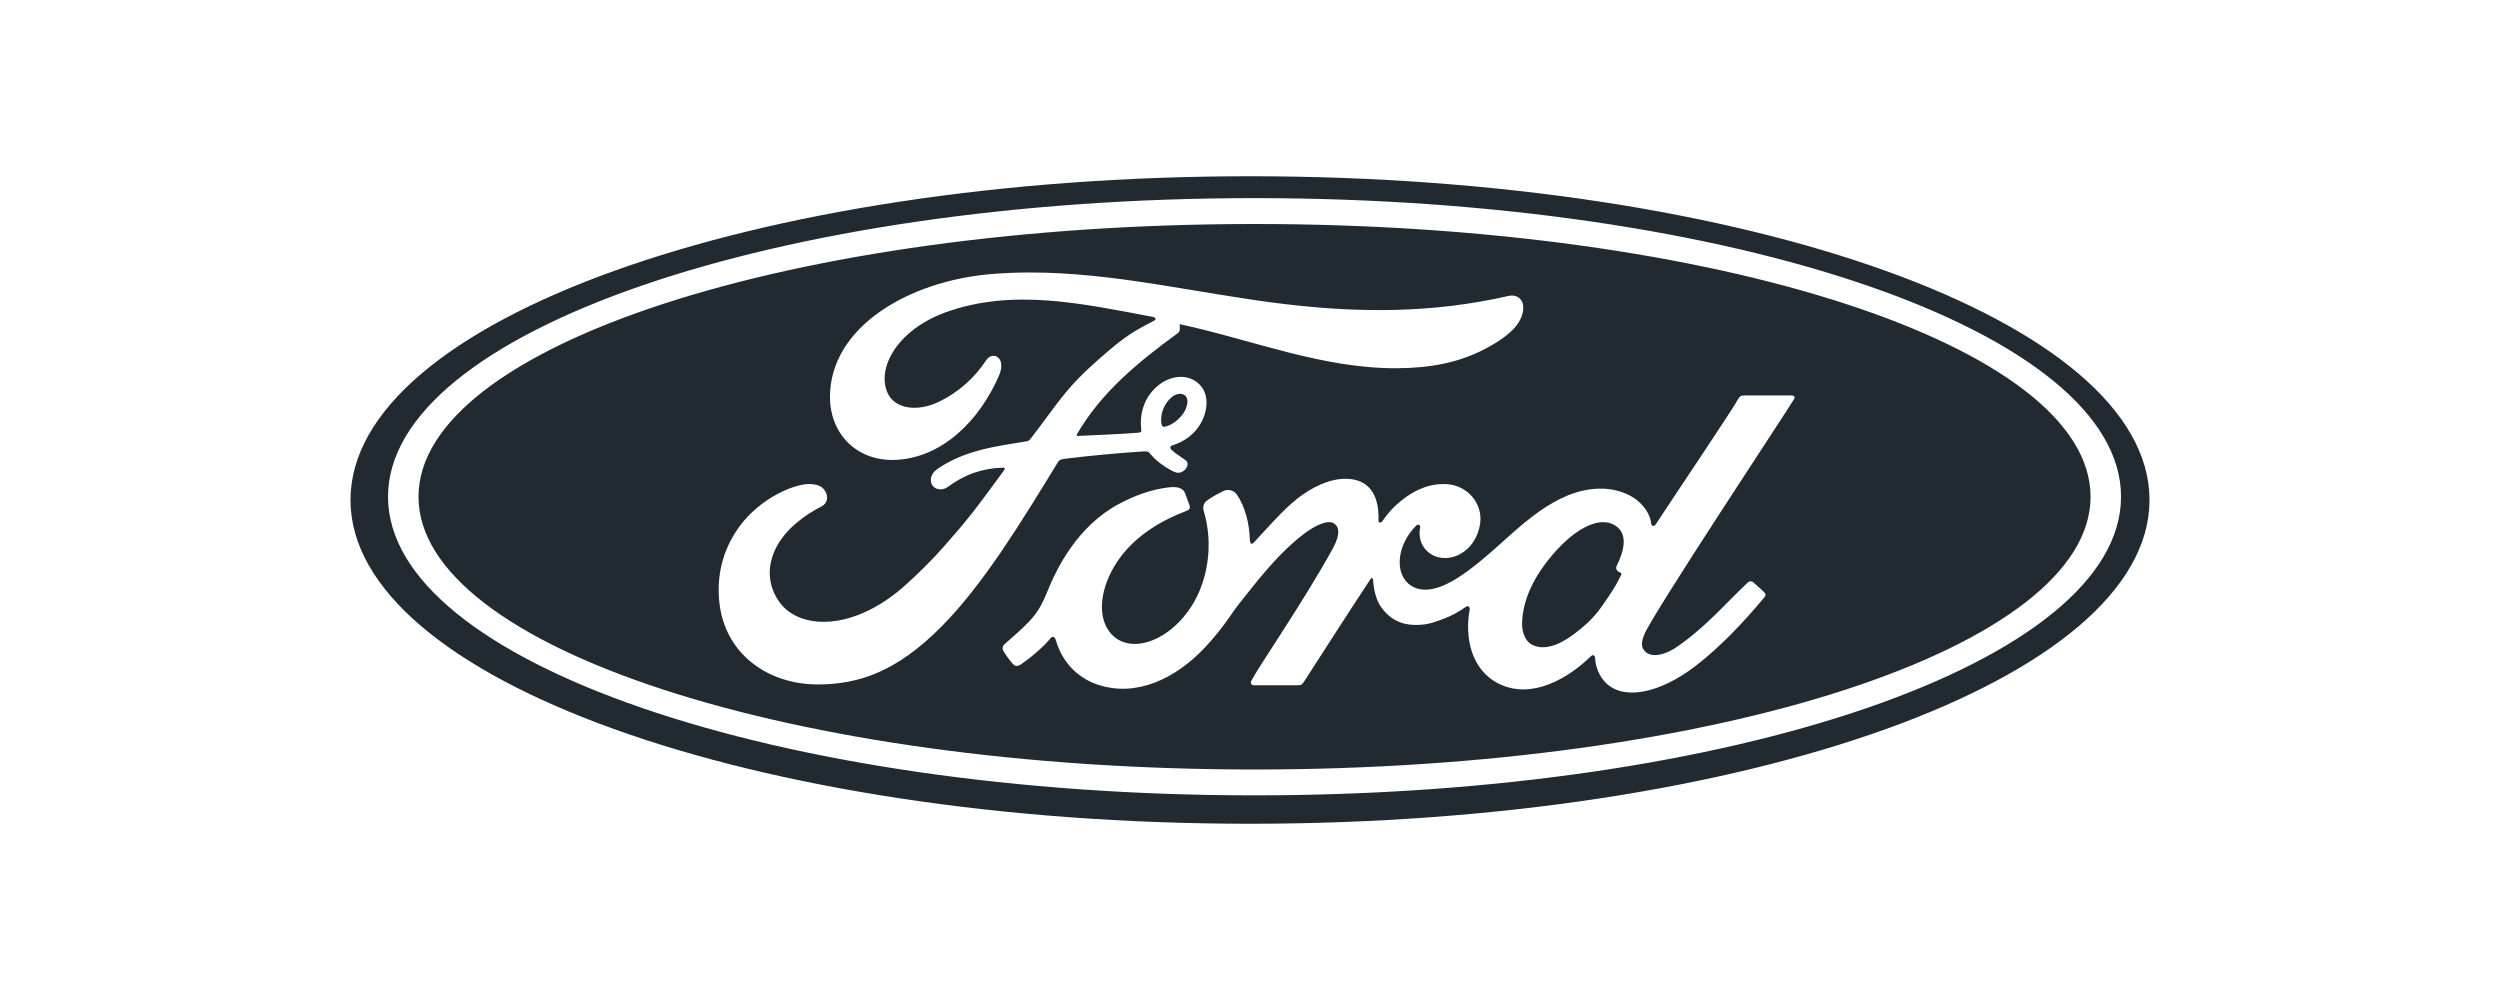 <svg xmlns="http://www.w3.org/2000/svg" id="Layer_1" data-name="Layer 1" viewBox="0 0 1000 400"><defs><style>      .cls-1 {        fill: #212931;        stroke-width: 0px;      }    </style></defs><g id="g2317"><path class="cls-1" d="M464.55,169.4c-.07-.45-.1-.93-.1-1.43,0-2.96,1.2-6.46,4.15-9.05,1.07-.95,2.39-1.43,3.58-1.38.7.04,1.38.28,1.91.73,1.6,1.36.85,4.75-.78,7.09-1.77,2.58-4.77,4.82-7.5,5.36-.55.1-1.03-.13-1.26-1.33Z"></path><path class="cls-1" d="M648.27,229.12c-.8-.29-1.62-.89-1.73-1.51-.13-.41-.08-.86.12-1.23,2.96-5.96,5.08-13.56-1.54-16.69-1.21-.57-2.52-.84-3.93-.83-6.1.05-13.89,5.37-21.06,14.12-7.24,8.8-11.15,17.77-11.29,26.5-.06,3.1,1.14,6.93,3.91,8.36,6.23,3.25,13.76-1.58,19.19-6.03,3.6-2.93,6.57-5.97,9.2-9.86,2.88-4.22,4.97-7.02,7.26-11.87.32-.65.16-.86-.12-.96ZM648.27,229.12c-.8-.29-1.62-.89-1.73-1.51-.13-.41-.08-.86.12-1.23,2.96-5.96,5.08-13.56-1.54-16.69-1.21-.57-2.52-.84-3.93-.83-6.1.05-13.89,5.37-21.06,14.12-7.24,8.8-11.15,17.77-11.29,26.5-.06,3.1,1.14,6.93,3.91,8.36,6.23,3.25,13.76-1.58,19.19-6.03,3.6-2.93,6.57-5.97,9.2-9.86,2.88-4.22,4.97-7.02,7.26-11.87.32-.65.16-.86-.12-.96ZM500,70.5c-198.79,0-359.8,57.89-359.8,129.5s161.02,129.5,359.8,129.5,359.8-57.9,359.8-129.5-160.99-129.5-359.8-129.5ZM501.82,318.14c-191.43,0-346.61-53.48-346.61-119.44s155.18-119.45,346.61-119.45,346.59,53.47,346.59,119.45-155.18,119.44-346.59,119.44ZM501.82,89.6c-184.7,0-334.42,48.83-334.42,109.1s149.72,109.1,334.42,109.1,334.4-48.84,334.4-109.1-149.71-109.1-334.4-109.1ZM327.43,273.78c-20.06.14-37.73-12.13-39.75-33.38-1.13-11.78,2.23-22.27,8.95-30.91,5.97-7.7,16.07-14.1,24.63-15.66,2.78-.51,6.53-.18,8.07,1.63,2.43,2.8,1.74,5.87-.69,7.09-6.53,3.3-14.38,8.95-18.26,16.65-3.15,6.3-3.79,13.88,1.02,21.1,8.06,12.04,30.51,12.38,51.39-6.83,5.16-4.7,9.79-9.21,14.5-14.56,9.19-10.41,12.26-14.2,24.47-30.99.15-.19.18-.44.13-.57-.1-.22-.28-.28-.63-.29-8.16.22-15.28,2.63-22.19,7.75-1.99,1.43-4.85,1.23-6.11-.66-1.39-2.13-.39-4.92,1.9-6.5,11.13-7.66,23.28-9.05,35.69-11.12,0,0,.86.04,1.57-.9,5.1-6.47,8.95-12.31,14.37-18.86,5.47-6.64,12.54-12.74,17.94-17.32,7.54-6.41,12.37-8.57,17.28-11.23,1.29-.66-.17-1.47-.56-1.47-27.43-5.1-55.93-11.71-83.18-1.72-18.87,6.97-27.12,21.78-23.15,31.69,2.83,7.02,12.16,8.16,20.89,3.92,7.6-3.71,14.07-9.41,18.71-16.48,2.67-4.05,8.27-1.13,5.24,5.91-7.97,18.55-23.2,33.26-41.75,33.89-15.78.5-25.97-10.99-25.93-25.19.06-27.98,31.52-46.41,64.58-49.16,4.98-.41,9.93-.6,14.84-.62,34.44-.11,67.63,8.45,102.22,12.61,30.29,3.63,59.33,3.71,89.77-3.22,3.6-.77,6.13,1.5,5.89,5.1-.3,5.21-4.37,10.21-14.4,15.63-11.4,6.2-23.33,8.07-35.79,8.18-30.13.24-58.19-11.39-87.23-17.63.04,1.26.37,2.77-.7,3.56-16.08,11.75-30.63,23.68-40.36,40.43-.34.39-.15.76.41.72,8.46-.44,16.07-.66,23.96-1.28,1.38-.12,1.43-.45,1.31-1.45-.7-5.78,1.01-12.37,6.14-16.9,5.25-4.66,11.83-5.2,16.18-1.84,4.96,3.82,4.53,10.71,1.81,15.86-2.76,5.24-7.31,8.03-11.69,9.4,0,0-.91.19-.78,1.02.18,1.32,6.13,4.59,6.64,5.46.49.83.24,2.11-.66,3.1-.64.71-1.63,1.38-2.89,1.36-1.02-.02-1.64-.37-2.95-1.06-2.67-1.44-6.01-3.8-8.24-6.58-.76-.94-1.15-.96-3.04-.86-8.54.49-21.87,1.76-30.89,2.88-2.19.27-2.51.67-2.96,1.42-14.39,23.49-29.75,48.83-46.62,65.79-18.09,18.19-33.13,22.97-49.09,23.09ZM717.65,159.6h0c-2.79,4.78-56.59,85.88-59.98,94.28-1.08,2.65-1.21,4.68-.12,6.15,2.82,3.76,9.08,1.58,13.01-1.14,11.65-7.96,19.71-17.57,28.68-26.01.5-.39,1.39-.53,1.99-.03,1.32,1.22,3.24,2.8,4.58,4.18.63.66.39,1.32.06,1.74-8.74,10.57-18.41,20.55-27.65,27.62-14.4,11.03-28.75,13.83-35.86,6.77-2.66-2.63-4.11-6.41-4.28-9.58-.08-1.73-.98-1.81-1.81-1.01-8.49,8.31-23.23,17.52-36.66,10.97-11.21-5.49-13.81-18.73-11.71-29.91.03-.24-.21-1.81-1.58-.87-2.83,2.03-5.93,3.67-9.19,4.88-4.67,1.73-6.86,2.38-11.19,2.33-5.44-.03-10.35-2.32-13.82-7.66-1.92-2.88-2.72-7.29-2.91-10.5-.02-.35-.49-.99-1.01-.17-9.16,13.85-17.71,27.25-26.79,41.33-.47.65-.89,1.07-1.82,1.12-5.63,0-11.76,0-17.96.02-1.12,0-1.63-.83-1.05-1.89,3.19-6.1,20.62-31.24,32.45-52.64,3.26-5.87,2.61-8.9.57-10.21-2.53-1.62-7.57.83-11.83,4.03-11.6,8.71-21.35,22.27-26.29,28.33-2.92,3.57-5.66,8.83-13.26,17-11.97,12.86-27.83,20.25-43.11,15.14-8.35-2.78-14.39-9.43-16.69-17.58-.46-1.58-1.36-2.02-2.22-.97-2.47,3.04-7.52,7.53-11.75,10.36-.45.33-1.59,1-2.57.52-.89-.39-4.02-4.78-4.64-6.05-.46-.93-.05-1.93.49-2.41,6.03-5.25,9.33-8.22,11.96-11.5,1.95-2.43,3.46-5.17,5.22-9.57,3.66-9.16,12.02-26.26,28.69-35.11,6.36-3.37,12.81-5.79,19.96-6.62,3.08-.34,5.61.05,6.51,2.42.35,1,1.2,3.18,1.74,4.78.33.97.09,1.71-1.06,2.15-9.84,3.7-19.7,9.44-26.51,18.47-7.71,10.26-9.81,22.61-4.63,29.72,3.77,5.15,9.87,6.05,15.73,4.21,8.9-2.78,16.48-11,20.37-20.11,4.24-9.94,4.93-21.72,1.8-32.08-.52-1.78-.06-3.17,1.12-4.13,2.37-1.89,5.63-3.37,6.57-3.88,2.03-1.12,4.44-.29,5.58,1.37,3.24,4.76,5.01,11.48,5.18,18.41.2,1.47.83,1.5,1.55.75,5.8-6.13,11.22-12.65,17.41-17.57,5.64-4.46,12.9-8.1,19.67-7.94,8.74.19,13.11,6.08,12.81,16.54-.03,1.34.95,1.25,1.58.34,2.62-3.68,4.33-5.52,7.36-8,6.04-4.94,12.22-7.16,18.68-6.71,7.95.57,14.3,7.78,13.01,15.96-.85,5.27-3.72,9.91-8.63,12.32-4.15,2-9,1.66-12.38-1.34-2.78-2.52-3.68-6.13-2.95-9.75.16-.75-.82-1.46-1.64-.61-7.77,8.01-8.34,18.36-3.26,23.02,5.61,5.14,13.99,1.69,20.11-2.26,11.22-7.26,19.91-17.08,29.98-24.67,6.68-5.02,14.29-9.48,22.81-10.62,4.73-.62,9.27-.29,13.93,1.58,6.1,2.44,9.97,7.55,10.46,11.98.12,1.3,1.12,1.46,1.92.32,4.83-7.47,30.77-45.96,32.9-50.01.65-1.27,1.36-1.43,2.73-1.43,5.77,0,13.03,0,18.56,0,1.06,0,1.57.61,1.09,1.44ZM645.11,209.69c-1.21-.57-2.52-.84-3.93-.83-6.1.05-13.89,5.37-21.06,14.12-7.24,8.8-11.15,17.77-11.29,26.5-.06,3.1,1.14,6.93,3.91,8.36,6.23,3.25,13.76-1.58,19.19-6.03,3.6-2.93,6.57-5.97,9.2-9.86,2.88-4.22,4.97-7.02,7.26-11.87.32-.65.16-.86-.12-.96-.8-.29-1.62-.89-1.73-1.51-.13-.41-.08-.86.12-1.23,2.96-5.96,5.08-13.56-1.54-16.69Z"></path></g></svg>